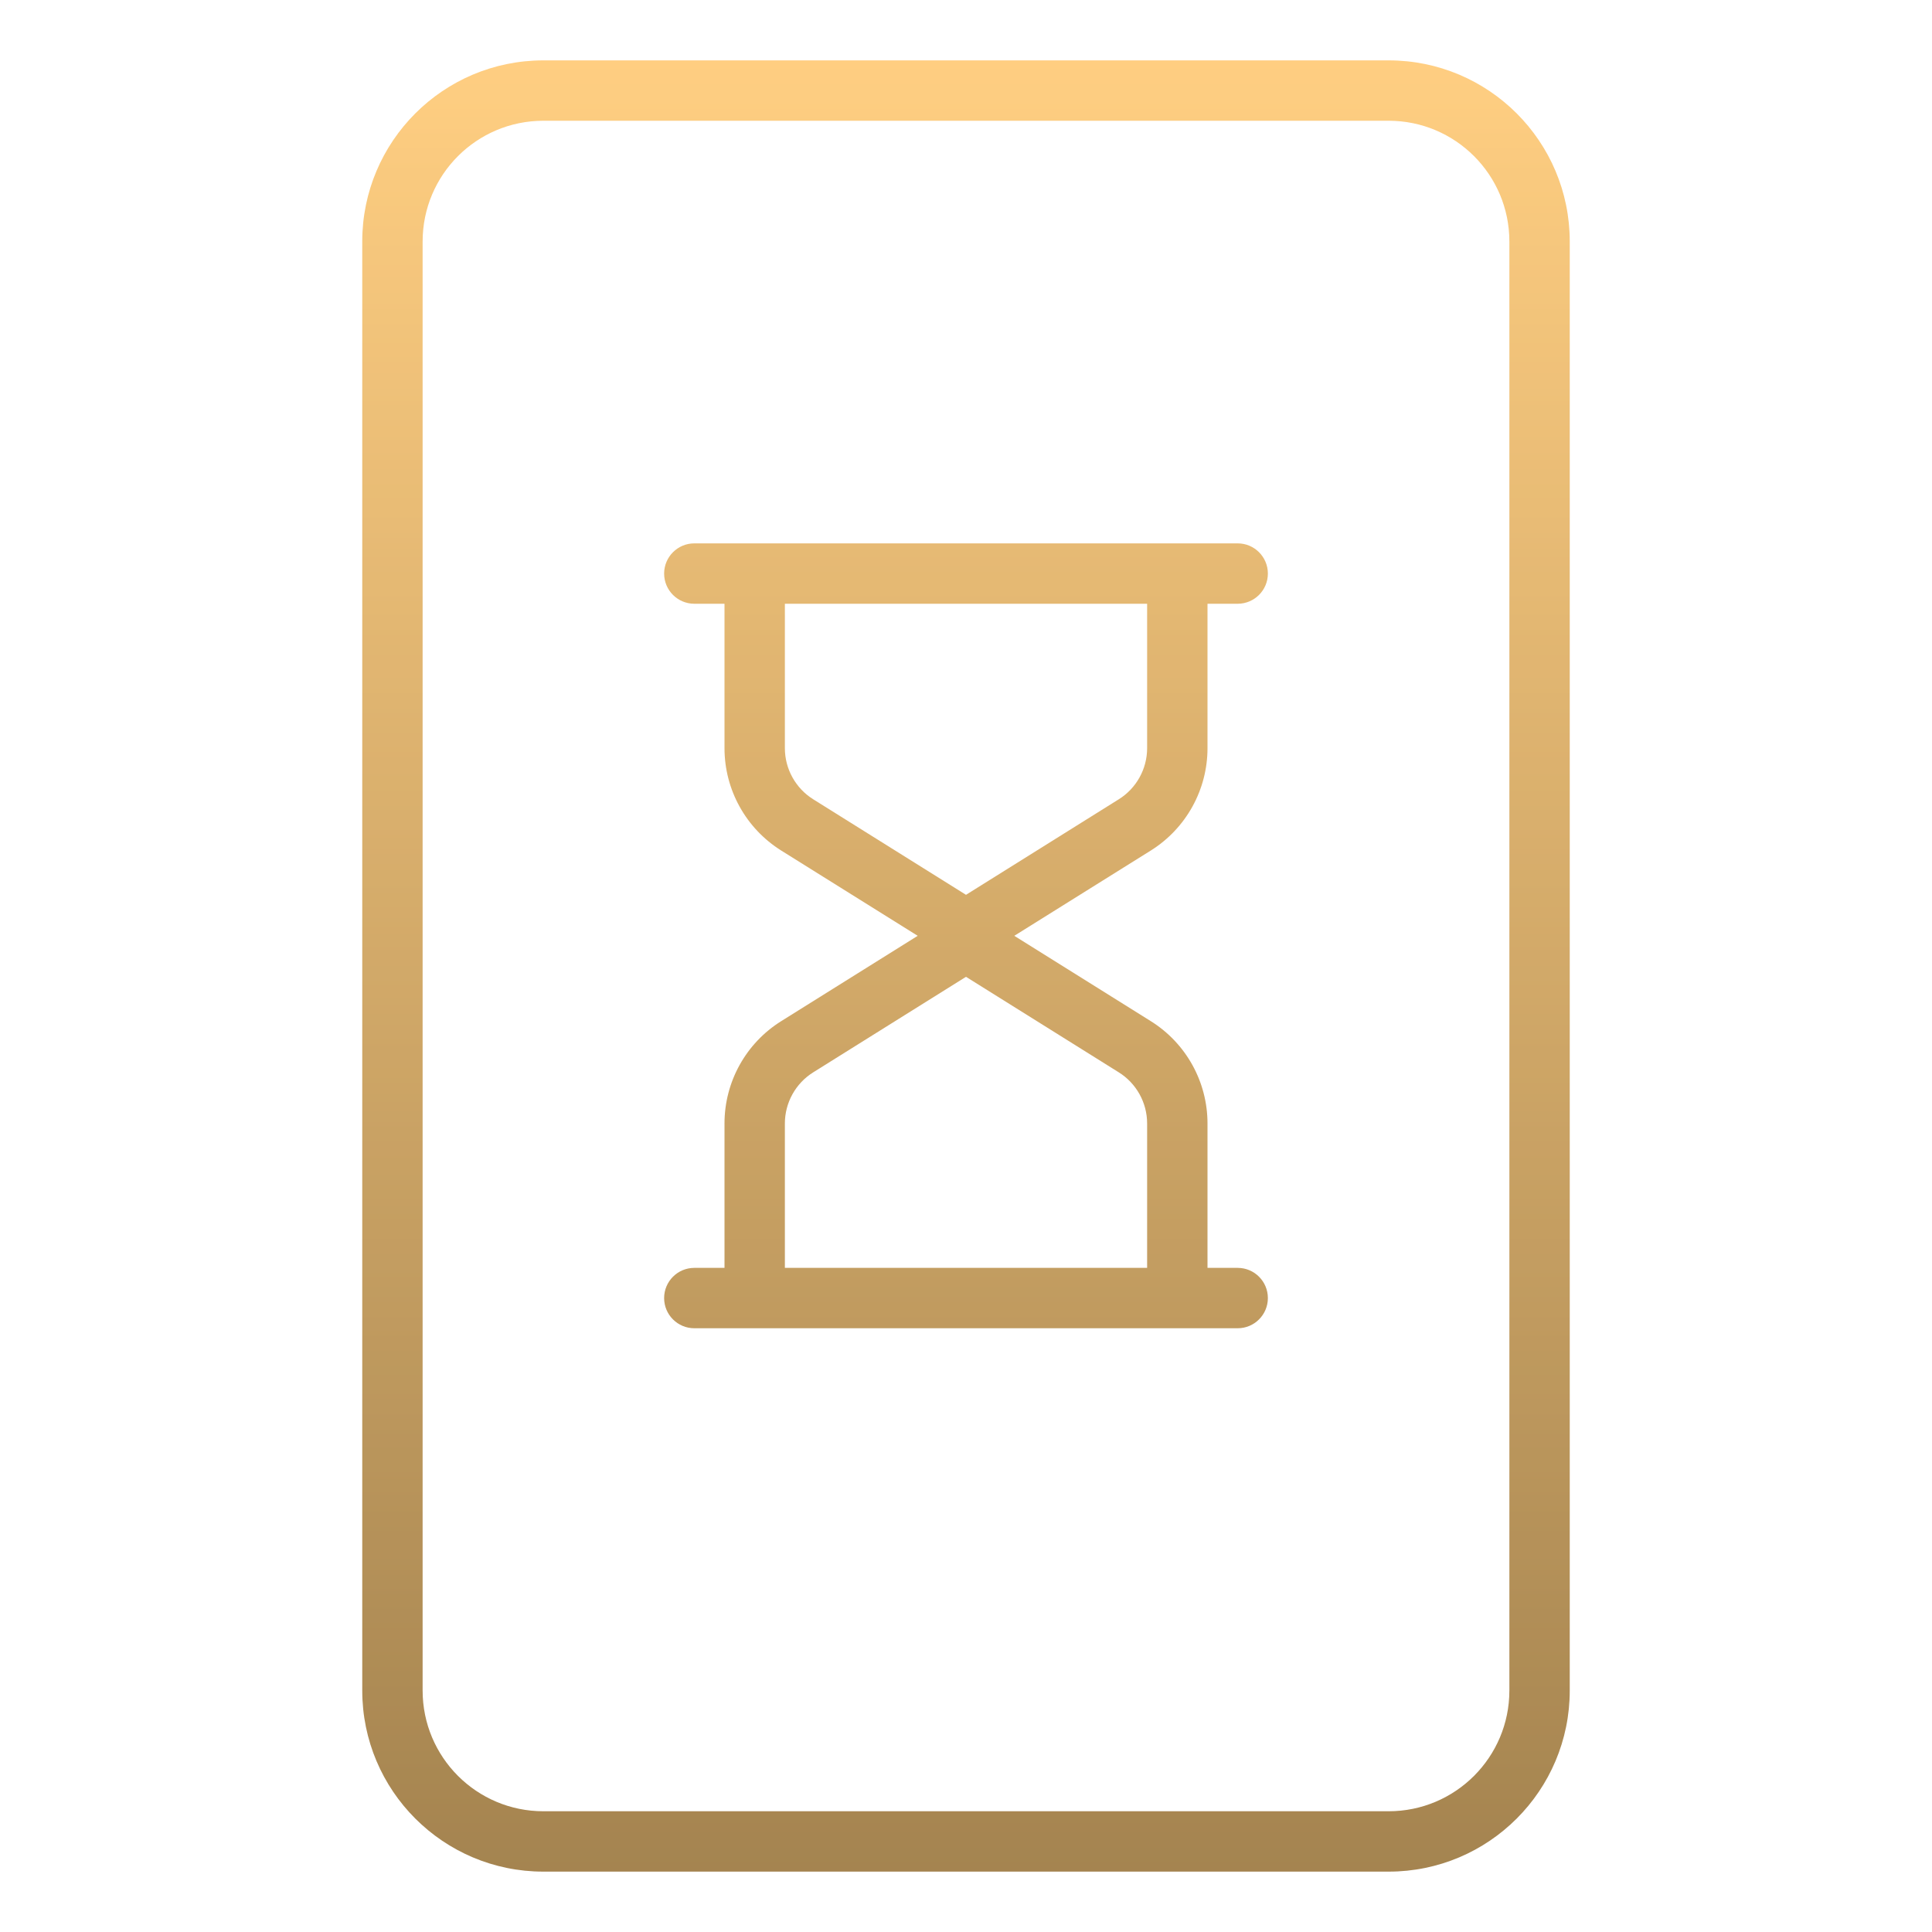 <svg width="32" height="32" viewBox="0 0 32 32" fill="none" xmlns="http://www.w3.org/2000/svg">
<g opacity="0.8">
<path fill-rule="evenodd" clip-rule="evenodd" d="M23 2H9C7.895 2 7 2.895 7 4V28C7 29.105 7.895 30 9 30H23C24.105 30 25 29.105 25 28V4C25 2.895 24.105 2 23 2ZM9 1C7.343 1 6 2.343 6 4V28C6 29.657 7.343 31 9 31H23C24.657 31 26 29.657 26 28V4C26 2.343 24.657 1 23 1H9ZM13 10V12.392C13 12.736 13.178 13.057 13.47 13.239L16 14.821L18.53 13.239C18.822 13.057 19 12.736 19 12.392V10H13ZM20 12.392V10H20.5C20.776 10 21 9.776 21 9.5C21 9.224 20.776 9 20.5 9H20H19H13H12H11.5C11.224 9 11 9.224 11 9.5C11 9.776 11.224 10 11.5 10H12V12.392C12 13.081 12.355 13.722 12.94 14.088L15.2 15.5L12.94 16.913C12.355 17.278 12 17.919 12 18.608L12 21H11.5C11.224 21 11 21.224 11 21.5C11 21.776 11.224 22 11.5 22H12H13H19H20H20.5C20.776 22 21 21.776 21 21.5C21 21.224 20.776 21 20.5 21H20V18.608C20 17.919 19.645 17.278 19.06 16.913L16.8 15.5L19.06 14.088C19.645 13.722 20 13.081 20 12.392ZM19 21V18.608C19 18.264 18.822 17.943 18.53 17.761L16 16.179L13.47 17.761C13.178 17.943 13 18.264 13 18.608L13 21H19Z" fill="url(#paint0_linear_2045_16150)"/>
</g>
<defs>
<linearGradient id="paint0_linear_2045_16150" x1="16" y1="1" x2="16" y2="31" gradientUnits="userSpaceOnUse">
<stop stop-color="#FFC262"/>
<stop offset="1" stop-color="#8E6524"/>
</linearGradient>
</defs>
</svg>
